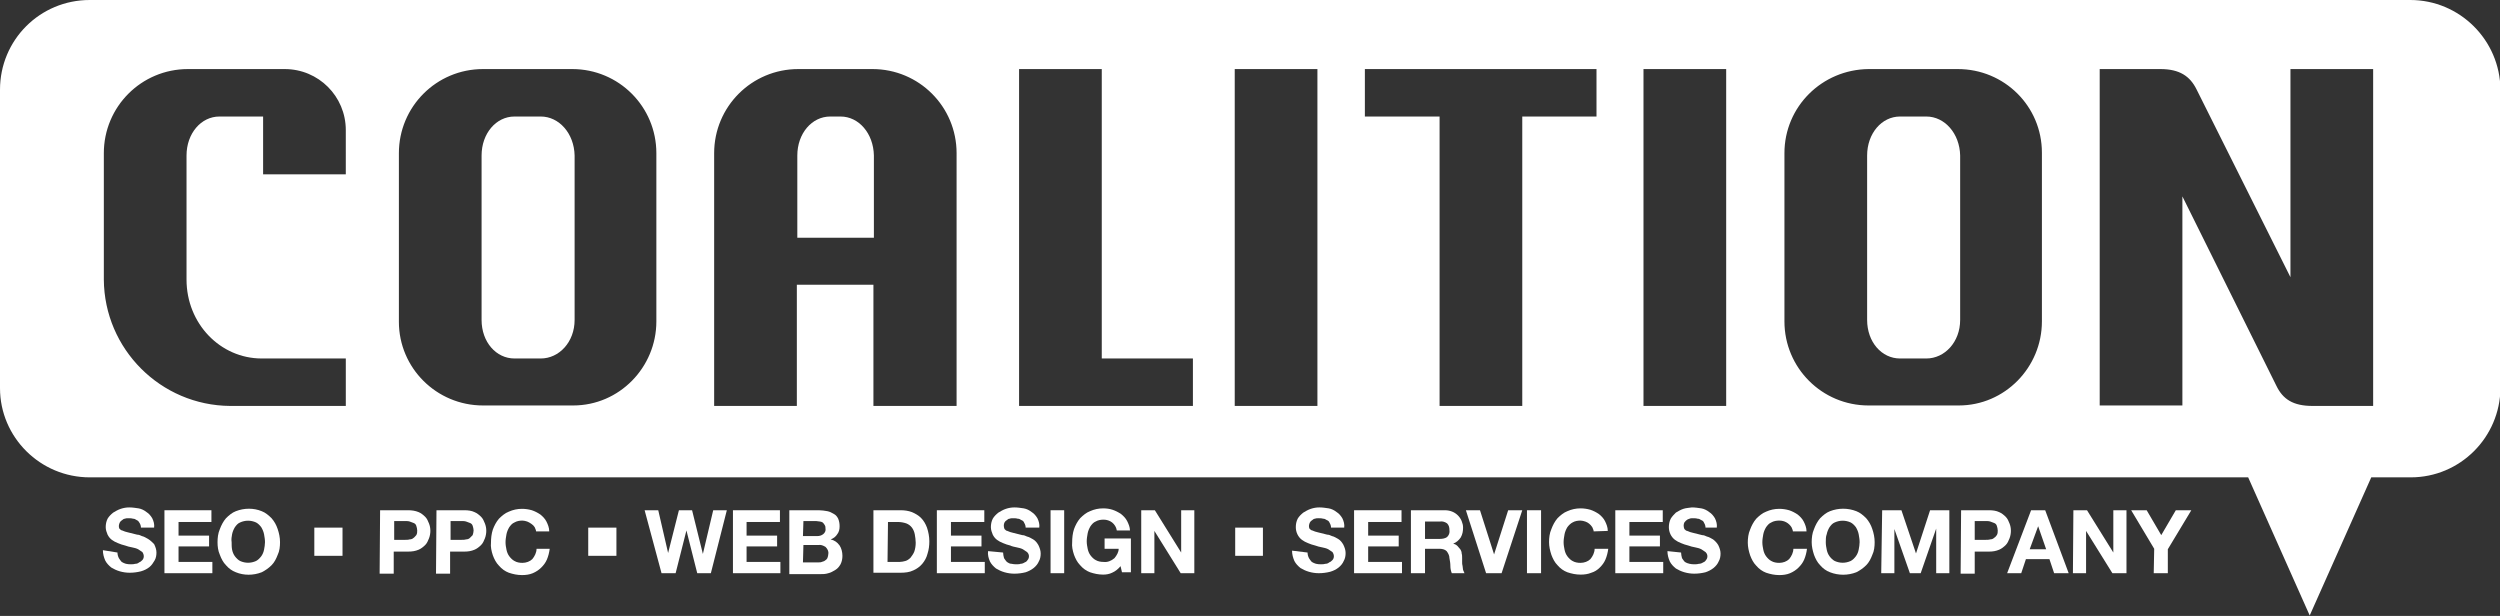 <?xml version="1.0" encoding="UTF-8"?> <!-- Generator: Adobe Illustrator 23.1.0, SVG Export Plug-In . SVG Version: 6.00 Build 0) --> <svg xmlns="http://www.w3.org/2000/svg" xmlns:xlink="http://www.w3.org/1999/xlink" version="1.1" id="Layer_1" x="0px" y="0px" viewBox="0 0 532.1 131.1" style="enable-background:new 0 0 532.1 131.1;" xml:space="preserve"><rect x="0" y="0" width="532.1" height="131.1" fill="#333333" stroke="none"/> <style type="text/css"> .st0{fill:#FFFFFF;} </style> <g> <path class="st0" d="M410,24.8h-5.6c-3.9,0-7,3.6-7,8.3v35c0,4.7,3.1,8.2,7,8.2h5.6c3.9,0,7.2-3.5,7.2-8.2v-35 C417.1,28.4,413.9,24.8,410,24.8z"></path> <path class="st0" d="M513,0H19.1C8.5,0,0,8.5,0,19.1c0,0,0,0,0,0v63.5c0,10.5,8.6,19,19.1,19h459.4l13.1,29.4l13.1-29.4h8.4 c10.5,0,19-8.5,19.1-19V19.1C532.1,8.5,523.5,0,513,0z M73.6,37.1H56V24.8h-9.3c-3.9,0-7,3.6-7,8.3v26.4c0,9.4,7.2,16.8,16,16.8 h17.9v10.1H49c-14.8-0.1-26.8-12.1-26.9-26.9V32.6c0-9.9,8-17.9,17.9-17.9c0,0,0,0,0,0h20.6c7.2,0,13,5.8,13,13c0,0,0,0,0,0 L73.6,37.1z M139.7,68.4c0,9.8-7.9,17.9-17.7,17.9c-0.1,0-0.1,0-0.2,0h-19c-9.9,0-17.9-8-17.9-17.8c0,0,0,0,0-0.1V32.6 c0-9.9,8-17.9,17.9-17.9h19c9.9,0,17.9,8,17.9,17.9c0,0,0,0,0,0.1L139.7,68.4z M203.5,86.4h-17.6V60.6h-16.3v25.8H152V32.6 c0-9.9,8-17.9,17.9-17.9c0,0,0,0,0.1,0h15.7c9.9,0,17.9,8,17.9,17.9c0,0,0,0,0,0V86.4z M253.9,86.4h-37V14.7h17.6v61.6h19.4 L253.9,86.4z M280.4,86.4h-17.6V14.7h17.6L280.4,86.4z M339.8,24.8H324v61.6h-17.6V24.8h-15.9V14.7h49.3L339.8,24.8z M367.4,86.4 h-17.6V14.7h17.6V86.4z M434.6,68.4c0,9.8-7.9,17.9-17.7,17.9c-0.1,0-0.1,0-0.2,0h-19c-9.9,0-17.9-8-17.9-17.9c0,0,0,0,0,0V32.6 c0-9.9,8-17.8,17.9-17.9h19c9.9,0,17.9,7.9,17.9,17.8c0,0,0,0.1,0,0.1V68.4z M505.1,86.4h-12.9c-4.1,0-6.3-1.4-7.7-4.3l-20-40.3 v44.5h-17.6V14.7h12.9c4.1,0,6.3,1.5,7.7,4.3l20,40V14.7h17.6L505.1,86.4z"></path> <path class="st0" d="M115.1,24.8h-5.6c-3.9,0-7,3.6-7,8.3v35c0,4.7,3.1,8.2,7,8.2h5.6c3.9,0,7.2-3.5,7.2-8.2v-35 C122.2,28.4,119,24.8,115.1,24.8z"></path> <path class="st0" d="M178.9,24.8h-2.2c-3.9,0-7,3.6-7,8.3v17.5H186V33.1C185.9,28.4,182.8,24.8,178.9,24.8z"></path> <path class="st0" d="M25,117.6c0,0.4,0.1,0.8,0.3,1.2c0.2,0.3,0.4,0.6,0.6,0.8c0.3,0.2,0.6,0.3,0.9,0.4c0.4,0.1,0.7,0.1,1.1,0.1 c0.3,0,0.6,0,0.9-0.1c0.3,0,0.6-0.1,0.8-0.3c0.3-0.1,0.5-0.3,0.7-0.5c0.2-0.2,0.3-0.5,0.3-0.8c0-0.3-0.1-0.6-0.3-0.9 c-0.3-0.2-0.6-0.4-0.9-0.6c-0.4-0.2-0.8-0.3-1.3-0.4c-0.5-0.1-1-0.2-1.5-0.4c-0.5-0.1-1-0.3-1.5-0.5c-0.5-0.2-0.9-0.4-1.3-0.7 c-0.4-0.3-0.7-0.7-0.9-1.1c-0.2-0.5-0.4-1-0.4-1.6c0-0.6,0.1-1.2,0.4-1.8c0.3-0.5,0.7-0.9,1.2-1.3c0.5-0.3,1-0.6,1.6-0.8 c0.6-0.2,1.2-0.3,1.8-0.3c0.7,0,1.3,0.1,2,0.2c0.6,0.1,1.2,0.4,1.7,0.8c0.5,0.3,0.9,0.8,1.2,1.3c0.3,0.6,0.5,1.3,0.4,2h-2.8 c0-0.3-0.1-0.7-0.3-1c-0.1-0.2-0.3-0.5-0.6-0.6c-0.3-0.2-0.5-0.3-0.8-0.3c-0.3-0.1-0.7-0.1-1-0.1c-0.2,0-0.5,0-0.7,0.1 c-0.2,0-0.4,0.1-0.6,0.3c-0.2,0.1-0.4,0.3-0.5,0.5c-0.1,0.2-0.2,0.5-0.2,0.7c0,0.2,0,0.4,0.1,0.6c0.2,0.2,0.4,0.4,0.6,0.4 c0.4,0.2,0.8,0.3,1.2,0.4l2,0.5c0.3,0,0.6,0.1,1,0.3c0.5,0.1,0.9,0.4,1.3,0.6c0.5,0.3,0.9,0.7,1.3,1.1c0.3,0.6,0.5,1.2,0.5,1.8 c0,0.6-0.1,1.2-0.4,1.7c-0.3,0.5-0.6,1-1.1,1.4c-0.5,0.4-1.1,0.7-1.8,0.9c-0.8,0.2-1.6,0.3-2.4,0.3c-0.7,0-1.4-0.1-2.1-0.3 c-0.7-0.2-1.3-0.5-1.8-0.8c-0.5-0.4-1-0.9-1.3-1.5c-0.3-0.7-0.5-1.4-0.5-2.2L25,117.6z"></path> <path class="st0" d="M35,108.6h10v2.5h-7v2.9h6.5v2.3H38v3.3h7.2v2.4H35V108.6z"></path> <path class="st0" d="M46.3,115.4c0-0.9,0.1-1.9,0.5-2.8c0.3-0.8,0.7-1.6,1.3-2.3c0.6-0.6,1.3-1.2,2.1-1.5c1.8-0.7,3.8-0.7,5.5,0 c0.8,0.3,1.5,0.9,2.1,1.5c0.6,0.7,1,1.4,1.3,2.3c0.3,0.9,0.5,1.8,0.5,2.8c0,0.9-0.1,1.9-0.5,2.7c-0.3,0.8-0.7,1.6-1.3,2.2 c-0.6,0.6-1.3,1.1-2.1,1.5c-1.8,0.7-3.8,0.7-5.5,0c-0.8-0.3-1.5-0.8-2.1-1.5c-0.6-0.6-1-1.4-1.3-2.2 C46.4,117.2,46.3,116.3,46.3,115.4z M49.3,115.4c0,0.5,0,1.1,0.1,1.6c0.1,0.5,0.3,1,0.6,1.4c0.3,0.4,0.7,0.8,1.1,1 c1.1,0.5,2.3,0.5,3.4,0c0.4-0.2,0.8-0.6,1.1-1c0.3-0.4,0.5-0.9,0.6-1.4c0.1-0.5,0.2-1.1,0.2-1.6c0-0.6-0.1-1.1-0.2-1.7 c-0.1-0.5-0.3-1-0.6-1.5c-0.3-0.4-0.7-0.8-1.1-1c-1.1-0.5-2.3-0.5-3.4,0c-0.5,0.2-0.8,0.6-1.1,1c-0.3,0.5-0.5,1-0.6,1.5 C49.3,114.2,49.2,114.8,49.3,115.4L49.3,115.4z"></path> <path class="st0" d="M80.9,108.6h6c0.7,0,1.5,0.1,2.2,0.4c0.5,0.2,1,0.6,1.4,1c0.4,0.4,0.6,0.9,0.8,1.4c0.2,0.5,0.3,1,0.3,1.6 c0,0.5-0.1,1.1-0.3,1.6c-0.2,0.5-0.4,1-0.8,1.4c-0.4,0.4-0.9,0.8-1.4,1c-0.7,0.3-1.4,0.4-2.2,0.4h-3.1v4.7h-3L80.9,108.6z M83.9,114.9h2.3c0.3,0,0.7,0,1-0.1c0.3,0,0.6-0.1,0.8-0.3c0.2-0.1,0.4-0.4,0.6-0.6c0.2-0.3,0.2-0.7,0.2-1c0-0.3-0.1-0.7-0.2-1 c-0.1-0.3-0.3-0.5-0.6-0.6c-0.3-0.1-0.5-0.2-0.8-0.3c-0.3-0.1-0.7-0.1-1-0.1h-2.3V114.9z"></path> <path class="st0" d="M92.9,108.6h6c0.7,0,1.5,0.1,2.1,0.4c0.5,0.2,1,0.6,1.4,1c0.4,0.4,0.6,0.9,0.8,1.4c0.2,0.5,0.3,1,0.3,1.6 c0,0.5-0.1,1.1-0.3,1.6c-0.2,0.5-0.4,1-0.8,1.4c-0.4,0.4-0.9,0.8-1.4,1c-0.7,0.3-1.4,0.4-2.1,0.4h-3.1v4.7h-3L92.9,108.6z M95.9,114.9h2.3c0.3,0,0.7,0,1-0.1c0.3,0,0.6-0.1,0.8-0.3c0.2-0.2,0.4-0.4,0.6-0.6c0.1-0.3,0.2-0.7,0.2-1c0-0.3-0.1-0.7-0.2-1 c-0.1-0.3-0.3-0.5-0.6-0.6c-0.3-0.1-0.5-0.2-0.8-0.3c-0.3-0.1-0.7-0.1-1-0.1h-2.3L95.9,114.9z"></path> <path class="st0" d="M114.1,113.1c0-0.3-0.2-0.6-0.3-0.9c-0.2-0.3-0.4-0.5-0.7-0.7c-0.3-0.2-0.6-0.4-0.9-0.5 c-0.3-0.1-0.7-0.2-1-0.2c-0.6,0-1.2,0.1-1.7,0.4c-0.5,0.2-0.8,0.6-1.1,1c-0.3,0.5-0.5,1-0.6,1.5c-0.1,0.6-0.2,1.1-0.2,1.7 c0,0.6,0.1,1.1,0.2,1.6c0.1,0.5,0.3,1,0.6,1.4c0.3,0.4,0.7,0.8,1.1,1c0.5,0.3,1.1,0.4,1.7,0.4c0.8,0,1.6-0.3,2.1-0.8 c0.5-0.6,0.9-1.4,0.9-2.2h2.8c-0.1,0.8-0.3,1.6-0.6,2.3c-0.3,0.7-0.7,1.2-1.2,1.7c-0.5,0.5-1.1,0.9-1.8,1.2 c-0.7,0.3-1.5,0.4-2.3,0.4c-1,0-1.9-0.2-2.8-0.5c-0.8-0.3-1.5-0.8-2.1-1.5c-0.6-0.6-1-1.4-1.3-2.2c-0.3-0.9-0.5-1.8-0.4-2.7 c0-0.9,0.1-1.9,0.4-2.8c0.3-0.8,0.7-1.6,1.3-2.3c0.6-0.6,1.3-1.2,2.1-1.5c0.9-0.4,1.8-0.6,2.8-0.6c0.7,0,1.4,0.1,2.1,0.3 c0.6,0.2,1.2,0.5,1.8,0.9c0.5,0.4,1,0.9,1.3,1.5c0.3,0.6,0.6,1.3,0.6,2.1L114.1,113.1z"></path> <path class="st0" d="M151.3,122h-2.9l-2.3-9.1l0,0l-2.3,9.1h-3l-3.6-13.4h2.9l2.1,9.1l0,0l2.3-9.1h2.8l2.3,9.3l0,0l2.2-9.3h2.9 L151.3,122z"></path> <path class="st0" d="M156,108.6h10v2.5h-7.1v2.9h6.5v2.3h-6.5v3.3h7.2v2.4H156V108.6z"></path> <path class="st0" d="M168,108.6h6.3c0.6,0,1.2,0.1,1.8,0.2c0.5,0.1,0.9,0.3,1.4,0.6c0.4,0.2,0.7,0.6,0.9,1c0.2,0.5,0.3,1,0.3,1.6 c0,0.6-0.1,1.2-0.5,1.7c-0.3,0.5-0.8,0.9-1.4,1.1c0.8,0.2,1.4,0.6,1.9,1.3c0.4,0.6,0.6,1.4,0.6,2.2c0,0.6-0.1,1.2-0.4,1.8 c-0.3,0.5-0.6,0.9-1.1,1.2c-0.5,0.3-1,0.6-1.5,0.7c-0.6,0.2-1.2,0.2-1.8,0.2H168V108.6z M170.9,114.1h3c0.5,0,0.9-0.1,1.3-0.4 c0.4-0.3,0.6-0.8,0.5-1.2c0-0.3,0-0.5-0.2-0.8c-0.1-0.2-0.3-0.4-0.4-0.5c-0.2-0.1-0.4-0.2-0.6-0.2c-0.3,0-0.5-0.1-0.8-0.1H171 L170.9,114.1z M170.9,119.7h3.2c0.3,0,0.6,0,0.8-0.1c0.2-0.1,0.5-0.1,0.7-0.3c0.2-0.1,0.4-0.3,0.5-0.5c0.1-0.3,0.2-0.6,0.2-0.9 c0.1-0.6-0.2-1.1-0.6-1.5c-0.5-0.3-1-0.5-1.5-0.4H171L170.9,119.7z"></path> <path class="st0" d="M185.9,108.6h5.8c0.8,0,1.6,0.1,2.4,0.4c0.7,0.3,1.4,0.7,1.9,1.2c0.6,0.6,1,1.3,1.3,2.1 c0.3,0.9,0.5,1.9,0.5,2.9c0,0.9-0.1,1.8-0.4,2.7c-0.2,0.8-0.6,1.5-1.1,2.1c-0.5,0.6-1.2,1.1-1.9,1.4c-0.8,0.4-1.8,0.5-2.7,0.5h-5.8 L185.9,108.6z M188.9,119.6h2.6c0.4,0,0.8-0.1,1.2-0.2c0.4-0.1,0.8-0.4,1.1-0.7c0.3-0.4,0.6-0.8,0.8-1.3c0.2-0.6,0.3-1.2,0.3-1.9 c0-0.6-0.1-1.2-0.2-1.8c-0.1-0.5-0.3-1-0.6-1.4c-0.3-0.4-0.7-0.7-1.2-0.9c-0.6-0.2-1.2-0.3-1.8-0.3h-2.1L188.9,119.6z"></path> <path class="st0" d="M199.5,108.6h10v2.5h-7.1v2.9h6.5v2.3h-6.5v3.3h7.2v2.4h-10.2V108.6z"></path> <path class="st0" d="M213.5,117.6c0,0.4,0.1,0.8,0.2,1.2c0.2,0.3,0.4,0.6,0.6,0.8c0.3,0.2,0.6,0.4,1,0.4c0.4,0.1,0.7,0.1,1.1,0.1 c0.3,0,0.6,0,0.8-0.1c0.3,0,0.6-0.1,0.9-0.3c0.3-0.1,0.5-0.3,0.6-0.5c0.2-0.2,0.3-0.5,0.3-0.8c0-0.3-0.1-0.6-0.4-0.9 c-0.3-0.2-0.6-0.4-0.9-0.6c-0.4-0.2-0.8-0.3-1.3-0.4c-0.5-0.1-1-0.2-1.4-0.4c-0.5-0.1-1-0.3-1.5-0.5c-0.5-0.2-0.9-0.4-1.3-0.7 c-0.4-0.3-0.7-0.7-0.9-1.1c-0.2-0.5-0.4-1-0.4-1.6c0-0.6,0.1-1.2,0.4-1.8c0.3-0.5,0.7-0.9,1.2-1.3c0.5-0.3,1-0.6,1.6-0.8 c0.6-0.2,1.2-0.3,1.8-0.3c0.7,0,1.3,0.1,2,0.2c0.6,0.1,1.2,0.4,1.7,0.8c0.5,0.3,0.9,0.8,1.2,1.3c0.3,0.6,0.5,1.3,0.4,2h-2.9 c0-0.3-0.1-0.7-0.3-1c-0.1-0.3-0.3-0.5-0.6-0.6c-0.3-0.2-0.5-0.3-0.8-0.3c-0.3-0.1-0.7-0.1-1-0.1c-0.2,0-0.5,0-0.7,0.1 c-0.2,0-0.4,0.1-0.6,0.3c-0.2,0.1-0.4,0.3-0.5,0.5c-0.2,0.4-0.2,0.9,0,1.4c0.2,0.2,0.4,0.4,0.6,0.4c0.4,0.2,0.8,0.3,1.2,0.4l2,0.5 c0.3,0,0.6,0.1,1,0.3c0.5,0.1,0.9,0.4,1.3,0.6c0.5,0.3,0.8,0.7,1.1,1.2c0.3,0.6,0.5,1.2,0.5,1.8c0,0.6-0.1,1.2-0.4,1.7 c-0.2,0.5-0.6,1-1.1,1.4c-0.5,0.4-1.1,0.7-1.7,0.9c-0.8,0.2-1.6,0.3-2.4,0.3c-0.7,0-1.4-0.1-2.1-0.3c-0.7-0.2-1.3-0.5-1.8-0.8 c-0.5-0.4-1-0.9-1.3-1.5c-0.3-0.7-0.5-1.4-0.4-2.2L213.5,117.6z"></path> <path class="st0" d="M223.6,108.6h2.9V122h-2.9V108.6z"></path> <path class="st0" d="M238.5,120.5c-0.5,0.6-1.1,1.1-1.8,1.4c-0.6,0.3-1.3,0.4-1.9,0.4c-1,0-1.9-0.2-2.8-0.5 c-0.8-0.3-1.5-0.8-2.1-1.5c-0.6-0.6-1-1.4-1.3-2.2c-0.3-0.9-0.5-1.8-0.4-2.7c0-0.9,0.1-1.9,0.4-2.8c0.3-0.8,0.7-1.6,1.3-2.3 c0.6-0.6,1.3-1.2,2.1-1.5c0.9-0.4,1.8-0.6,2.8-0.6c0.7,0,1.4,0.1,2,0.3c0.6,0.2,1.2,0.5,1.8,0.9c0.5,0.4,1,0.9,1.3,1.5 c0.3,0.6,0.6,1.3,0.6,2h-2.8c-0.1-0.7-0.5-1.3-1-1.7c-0.5-0.4-1.2-0.6-1.8-0.6c-0.6,0-1.2,0.1-1.7,0.4c-0.5,0.2-0.8,0.6-1.1,1 c-0.3,0.5-0.5,1-0.6,1.5c-0.1,0.6-0.2,1.1-0.2,1.7c0,0.6,0.1,1.1,0.2,1.6c0.1,0.5,0.3,1,0.6,1.4c0.3,0.4,0.7,0.8,1.1,1 c0.5,0.3,1.1,0.4,1.7,0.4c0.8,0.1,1.6-0.2,2.3-0.8c0.5-0.6,0.9-1.3,0.9-2h-3v-2.2h5.6v7.2h-1.9L238.5,120.5z"></path> <path class="st0" d="M242.9,108.6h2.9l5.6,9l0,0v-9h2.8V122h-2.9l-5.6-9l0,0v9h-2.8V108.6z"></path> <path class="st0" d="M278.3,117.6c0,0.4,0.1,0.8,0.3,1.2c0.2,0.3,0.4,0.6,0.6,0.8c0.3,0.2,0.6,0.3,0.9,0.4c0.4,0.1,0.7,0.1,1.1,0.1 c0.3,0,0.6,0,0.9-0.1c0.3,0,0.6-0.1,0.8-0.3c0.3-0.1,0.5-0.3,0.7-0.5c0.2-0.2,0.3-0.5,0.3-0.8c0-0.3-0.1-0.6-0.3-0.9 c-0.3-0.2-0.6-0.4-0.9-0.6c-0.4-0.2-0.8-0.3-1.3-0.4c-0.5-0.1-1-0.2-1.5-0.4c-0.5-0.1-1-0.3-1.5-0.5c-0.5-0.2-0.9-0.4-1.3-0.7 c-0.8-0.6-1.3-1.6-1.3-2.7c0-0.6,0.1-1.2,0.4-1.8c0.3-0.5,0.7-0.9,1.2-1.3c0.5-0.3,1-0.6,1.6-0.8c0.6-0.2,1.2-0.3,1.8-0.3 c0.7,0,1.3,0.1,2,0.2c0.6,0.1,1.2,0.4,1.7,0.8c0.5,0.3,0.9,0.8,1.2,1.3c0.3,0.6,0.5,1.3,0.4,2h-2.8c0-0.3-0.1-0.7-0.3-1 c-0.1-0.3-0.3-0.5-0.6-0.6c-0.3-0.2-0.5-0.3-0.8-0.3c-0.3-0.1-0.7-0.1-1-0.1c-0.2,0-0.5,0-0.7,0.1c-0.2,0-0.4,0.1-0.6,0.3 c-0.2,0.1-0.4,0.3-0.5,0.5c-0.1,0.2-0.2,0.5-0.2,0.7c0,0.2,0,0.4,0.1,0.6c0.2,0.2,0.4,0.4,0.6,0.4c0.4,0.2,0.8,0.3,1.2,0.4l2,0.5 c0.3,0,0.6,0.1,1,0.3c0.5,0.1,0.9,0.4,1.3,0.6c0.5,0.3,0.8,0.7,1.1,1.2c0.3,0.6,0.5,1.2,0.5,1.8c0,0.6-0.1,1.2-0.4,1.7 c-0.2,0.5-0.6,1-1.1,1.4c-0.5,0.4-1.1,0.7-1.8,0.9c-0.8,0.2-1.6,0.3-2.4,0.3c-0.7,0-1.4-0.1-2.1-0.3c-0.7-0.2-1.3-0.5-1.8-0.8 c-0.5-0.4-1-0.9-1.3-1.5c-0.3-0.7-0.5-1.4-0.5-2.2L278.3,117.6z"></path> <path class="st0" d="M288.3,108.6h10v2.5h-7.1v2.9h6.5v2.3h-6.5v3.3h7.2v2.4h-10.2V108.6z"></path> <path class="st0" d="M300.3,108.6h7.2c0.6,0,1.1,0.1,1.6,0.3c0.5,0.2,0.9,0.5,1.2,0.8c0.3,0.3,0.6,0.7,0.8,1.2 c0.2,0.5,0.3,0.9,0.3,1.4c0,0.7-0.1,1.4-0.5,2.1c-0.4,0.6-1,1.1-1.6,1.3l0,0c0.3,0.1,0.6,0.2,0.9,0.5c0.2,0.2,0.4,0.5,0.6,0.7 c0.2,0.3,0.3,0.6,0.3,0.9c0.1,0.3,0.1,0.7,0.1,1c0,0.2,0,0.5,0,0.8s0,0.6,0.1,0.9c0,0.3,0.1,0.6,0.1,0.8c0.1,0.2,0.2,0.5,0.3,0.7 H309c-0.2-0.5-0.3-1-0.3-1.5c0-0.6-0.1-1.2-0.2-1.7c0-0.6-0.3-1.1-0.6-1.5c-0.4-0.4-1-0.5-1.6-0.5h-3v5.2h-3L300.3,108.6z M303.3,114.7h3.2c0.5,0,1.1-0.1,1.5-0.4c0.4-0.4,0.6-0.9,0.5-1.5c0-0.5-0.1-1-0.5-1.4c-0.4-0.3-1-0.5-1.5-0.4h-3.2V114.7z"></path> <path class="st0" d="M319.6,122h-3.3l-4.3-13.4h3l3,9.4l0,0l3-9.4h3L319.6,122z"></path> <path class="st0" d="M325,108.6h3V122h-3V108.6z"></path> <path class="st0" d="M339.2,113.1c0-0.3-0.2-0.6-0.3-0.9c-0.4-0.6-0.9-1-1.5-1.2c-0.3-0.1-0.7-0.2-1-0.2c-0.6,0-1.2,0.1-1.7,0.4 c-0.4,0.2-0.8,0.6-1.1,1c-0.3,0.5-0.5,1-0.6,1.5c-0.1,0.6-0.2,1.1-0.2,1.7c0,0.6,0.1,1.1,0.2,1.6c0.1,0.5,0.3,1,0.6,1.4 c0.3,0.4,0.7,0.8,1.1,1c0.5,0.3,1.1,0.4,1.7,0.4c0.8,0,1.6-0.3,2.1-0.8c0.5-0.6,0.9-1.4,0.9-2.2h2.9c-0.1,0.8-0.3,1.6-0.6,2.3 c-0.3,0.7-0.7,1.2-1.2,1.7c-0.5,0.5-1.1,0.9-1.8,1.1c-0.7,0.3-1.5,0.4-2.3,0.4c-1,0-1.9-0.2-2.8-0.5c-0.8-0.3-1.5-0.8-2.1-1.5 c-0.6-0.6-1-1.4-1.3-2.2c-0.3-0.9-0.5-1.8-0.5-2.7c0-0.9,0.1-1.9,0.5-2.8c0.3-0.8,0.7-1.6,1.3-2.3c0.6-0.6,1.3-1.2,2.1-1.5 c0.9-0.4,1.8-0.6,2.8-0.6c0.7,0,1.4,0.1,2.1,0.3c0.6,0.2,1.2,0.5,1.8,0.9c0.5,0.4,1,0.9,1.3,1.5c0.3,0.6,0.6,1.3,0.6,2.1 L339.2,113.1z"></path> <path class="st0" d="M343.9,108.6h10v2.5h-7.1v2.9h6.5v2.3h-6.5v3.3h7.2v2.4h-10.2V108.6z"></path> <path class="st0" d="M357.8,117.6c0,0.4,0.1,0.8,0.2,1.2c0.2,0.3,0.4,0.6,0.6,0.8c0.3,0.2,0.6,0.3,1,0.4c0.4,0.1,0.7,0.1,1.1,0.1 c0.3,0,0.6,0,0.9-0.1c0.3,0,0.6-0.1,0.9-0.3c0.3-0.1,0.5-0.3,0.6-0.5c0.2-0.2,0.3-0.5,0.3-0.8c0-0.3-0.1-0.6-0.4-0.9 c-0.3-0.2-0.6-0.4-0.9-0.6c-0.4-0.2-0.8-0.3-1.3-0.4c-0.5-0.1-1-0.2-1.5-0.4c-0.5-0.1-1-0.3-1.5-0.5c-0.5-0.2-0.9-0.4-1.3-0.7 c-0.8-0.6-1.3-1.6-1.3-2.7c0-0.6,0.1-1.2,0.4-1.8c0.3-0.5,0.7-0.9,1.1-1.3c0.5-0.3,1-0.6,1.6-0.8c0.6-0.2,1.2-0.2,1.8-0.3 c0.7,0,1.3,0.1,2,0.2c0.6,0.1,1.2,0.4,1.7,0.8c0.5,0.3,0.9,0.8,1.2,1.3c0.3,0.6,0.5,1.3,0.4,2H363c0-0.3-0.1-0.7-0.3-1 c-0.1-0.3-0.3-0.5-0.6-0.6c-0.3-0.2-0.5-0.3-0.8-0.3c-0.3-0.1-0.7-0.1-1-0.1c-0.2,0-0.5,0-0.7,0.1c-0.2,0.1-0.4,0.1-0.6,0.3 c-0.2,0.1-0.3,0.3-0.5,0.5c-0.2,0.4-0.2,0.9,0,1.4c0.2,0.2,0.4,0.4,0.6,0.4c0.4,0.2,0.8,0.3,1.2,0.4l2,0.5c0.3,0,0.6,0.1,1,0.3 c0.5,0.1,0.9,0.4,1.3,0.6c0.4,0.3,0.8,0.7,1.1,1.2c0.3,0.6,0.5,1.2,0.5,1.8c0,0.6-0.1,1.2-0.4,1.7c-0.2,0.5-0.6,1-1.1,1.4 c-0.5,0.4-1.1,0.7-1.7,0.9c-0.8,0.2-1.6,0.3-2.4,0.3c-0.7,0-1.4-0.1-2.1-0.3c-0.7-0.2-1.3-0.5-1.8-0.8c-0.5-0.4-1-0.9-1.3-1.5 c-0.3-0.7-0.5-1.4-0.5-2.2L357.8,117.6z"></path> <path class="st0" d="M381.6,113.1c0-0.3-0.2-0.6-0.3-0.9c-0.6-0.9-1.5-1.4-2.6-1.4c-0.6,0-1.2,0.1-1.7,0.4c-0.5,0.2-0.8,0.6-1.1,1 c-0.3,0.5-0.5,1-0.6,1.5c-0.1,0.6-0.2,1.1-0.2,1.7c0,0.6,0.1,1.1,0.2,1.6c0.1,0.5,0.3,1,0.6,1.4c0.3,0.4,0.7,0.8,1.1,1 c0.5,0.3,1.1,0.4,1.7,0.4c0.8,0,1.6-0.3,2.1-0.8c0.5-0.6,0.9-1.4,0.9-2.2h2.9c-0.1,0.8-0.3,1.6-0.6,2.3c-0.3,0.7-0.7,1.2-1.2,1.7 c-0.5,0.5-1.1,0.9-1.8,1.2c-0.7,0.3-1.5,0.4-2.3,0.4c-1,0-1.9-0.2-2.8-0.5c-0.8-0.3-1.5-0.8-2.1-1.5c-0.6-0.6-1-1.4-1.3-2.2 c-0.3-0.9-0.5-1.8-0.5-2.7c0-0.9,0.1-1.9,0.5-2.8c0.3-0.8,0.7-1.6,1.3-2.3c0.6-0.6,1.3-1.2,2.1-1.5c0.9-0.4,1.8-0.6,2.8-0.6 c0.7,0,1.4,0.1,2.1,0.3c0.6,0.2,1.2,0.5,1.8,0.9c0.5,0.4,1,0.9,1.3,1.5c0.3,0.6,0.6,1.3,0.6,2.1L381.6,113.1z"></path> <path class="st0" d="M385.6,115.4c0-0.9,0.1-1.9,0.5-2.8c0.3-0.8,0.7-1.6,1.3-2.3c0.6-0.6,1.3-1.2,2.1-1.5c1.8-0.7,3.8-0.7,5.6,0 c0.8,0.3,1.5,0.9,2.1,1.5c0.6,0.7,1,1.4,1.3,2.3c0.3,0.9,0.5,1.8,0.5,2.8c0,0.9-0.1,1.9-0.5,2.7c-0.3,0.8-0.7,1.6-1.3,2.2 c-0.6,0.6-1.3,1.1-2.1,1.5c-1.8,0.7-3.8,0.7-5.6,0c-0.8-0.3-1.5-0.8-2.1-1.5c-0.6-0.6-1-1.4-1.3-2.2 C385.8,117.2,385.6,116.3,385.6,115.4z M388.6,115.4c0,0.6,0.1,1.1,0.2,1.6c0.1,0.5,0.3,1,0.6,1.4c0.3,0.4,0.7,0.8,1.1,1 c1.1,0.5,2.3,0.5,3.4,0c0.4-0.2,0.8-0.6,1.1-1c0.3-0.4,0.5-0.9,0.6-1.4c0.1-0.5,0.2-1.1,0.2-1.6c0-0.6-0.1-1.1-0.2-1.7 c-0.1-0.5-0.3-1-0.6-1.5c-0.3-0.4-0.7-0.8-1.1-1c-1.1-0.5-2.3-0.5-3.4,0c-0.5,0.2-0.8,0.6-1.1,1c-0.3,0.5-0.5,1-0.6,1.5 C388.6,114.2,388.6,114.8,388.6,115.4L388.6,115.4z"></path> <path class="st0" d="M400.6,108.6h4.1l3.1,9.2l0,0l3-9.2h4.1V122h-2.8v-9.5l0,0l-3.3,9.5h-2.3l-3.3-9.4l0,0v9.4h-2.8L400.6,108.6z"></path> <path class="st0" d="M417.4,108.6h6c0.7,0,1.5,0.1,2.1,0.4c0.5,0.2,1,0.6,1.4,1c0.4,0.4,0.6,0.9,0.8,1.4c0.2,0.5,0.3,1,0.3,1.6 c0,0.5-0.1,1.1-0.3,1.6c-0.2,0.5-0.4,1-0.8,1.4c-0.4,0.4-0.9,0.8-1.4,1c-0.7,0.3-1.4,0.4-2.1,0.4h-3.1v4.7h-3L417.4,108.6z M420.3,114.9h2.3c0.3,0,0.7,0,1-0.1c0.3,0,0.6-0.1,0.8-0.3c0.2-0.1,0.4-0.3,0.6-0.6c0.2-0.3,0.2-0.7,0.2-1c0-0.3-0.1-0.7-0.2-1 c-0.1-0.3-0.3-0.5-0.6-0.6c-0.3-0.1-0.5-0.2-0.8-0.3c-0.3-0.1-0.7-0.1-1-0.1h-2.3L420.3,114.9z"></path> <path class="st0" d="M432.3,108.6h3l5,13.4h-3.1l-1-3h-5l-1,3h-3L432.3,108.6z M432,116.9h3.5l-1.7-4.9l0,0L432,116.9z"></path> <path class="st0" d="M441.3,108.6h2.9l5.6,9l0,0v-9h2.8V122h-3l-5.6-9l0,0v9h-2.8L441.3,108.6z"></path> <path class="st0" d="M458.5,116.8l-4.9-8.2h3.3l3.1,5.3l3.1-5.3h3.3l-5,8.3v5.1h-3L458.5,116.8z"></path> <polygon class="st0" points="131.2,118.3 131.2,118.3 125.2,118.3 125.2,118.3 125.2,112.3 125.2,112.3 131.2,112.3 131.2,112.3 "></polygon> <polygon class="st0" points="268.8,118.3 268.8,118.3 262.9,118.3 262.9,118.3 262.9,112.3 262.9,112.3 268.8,112.3 268.8,112.3 "></polygon> <polygon class="st0" points="72.9,118.3 72.9,118.3 66.9,118.3 66.9,118.3 66.9,112.3 66.9,112.3 72.9,112.3 72.9,112.3 "></polygon> </g> </svg> 